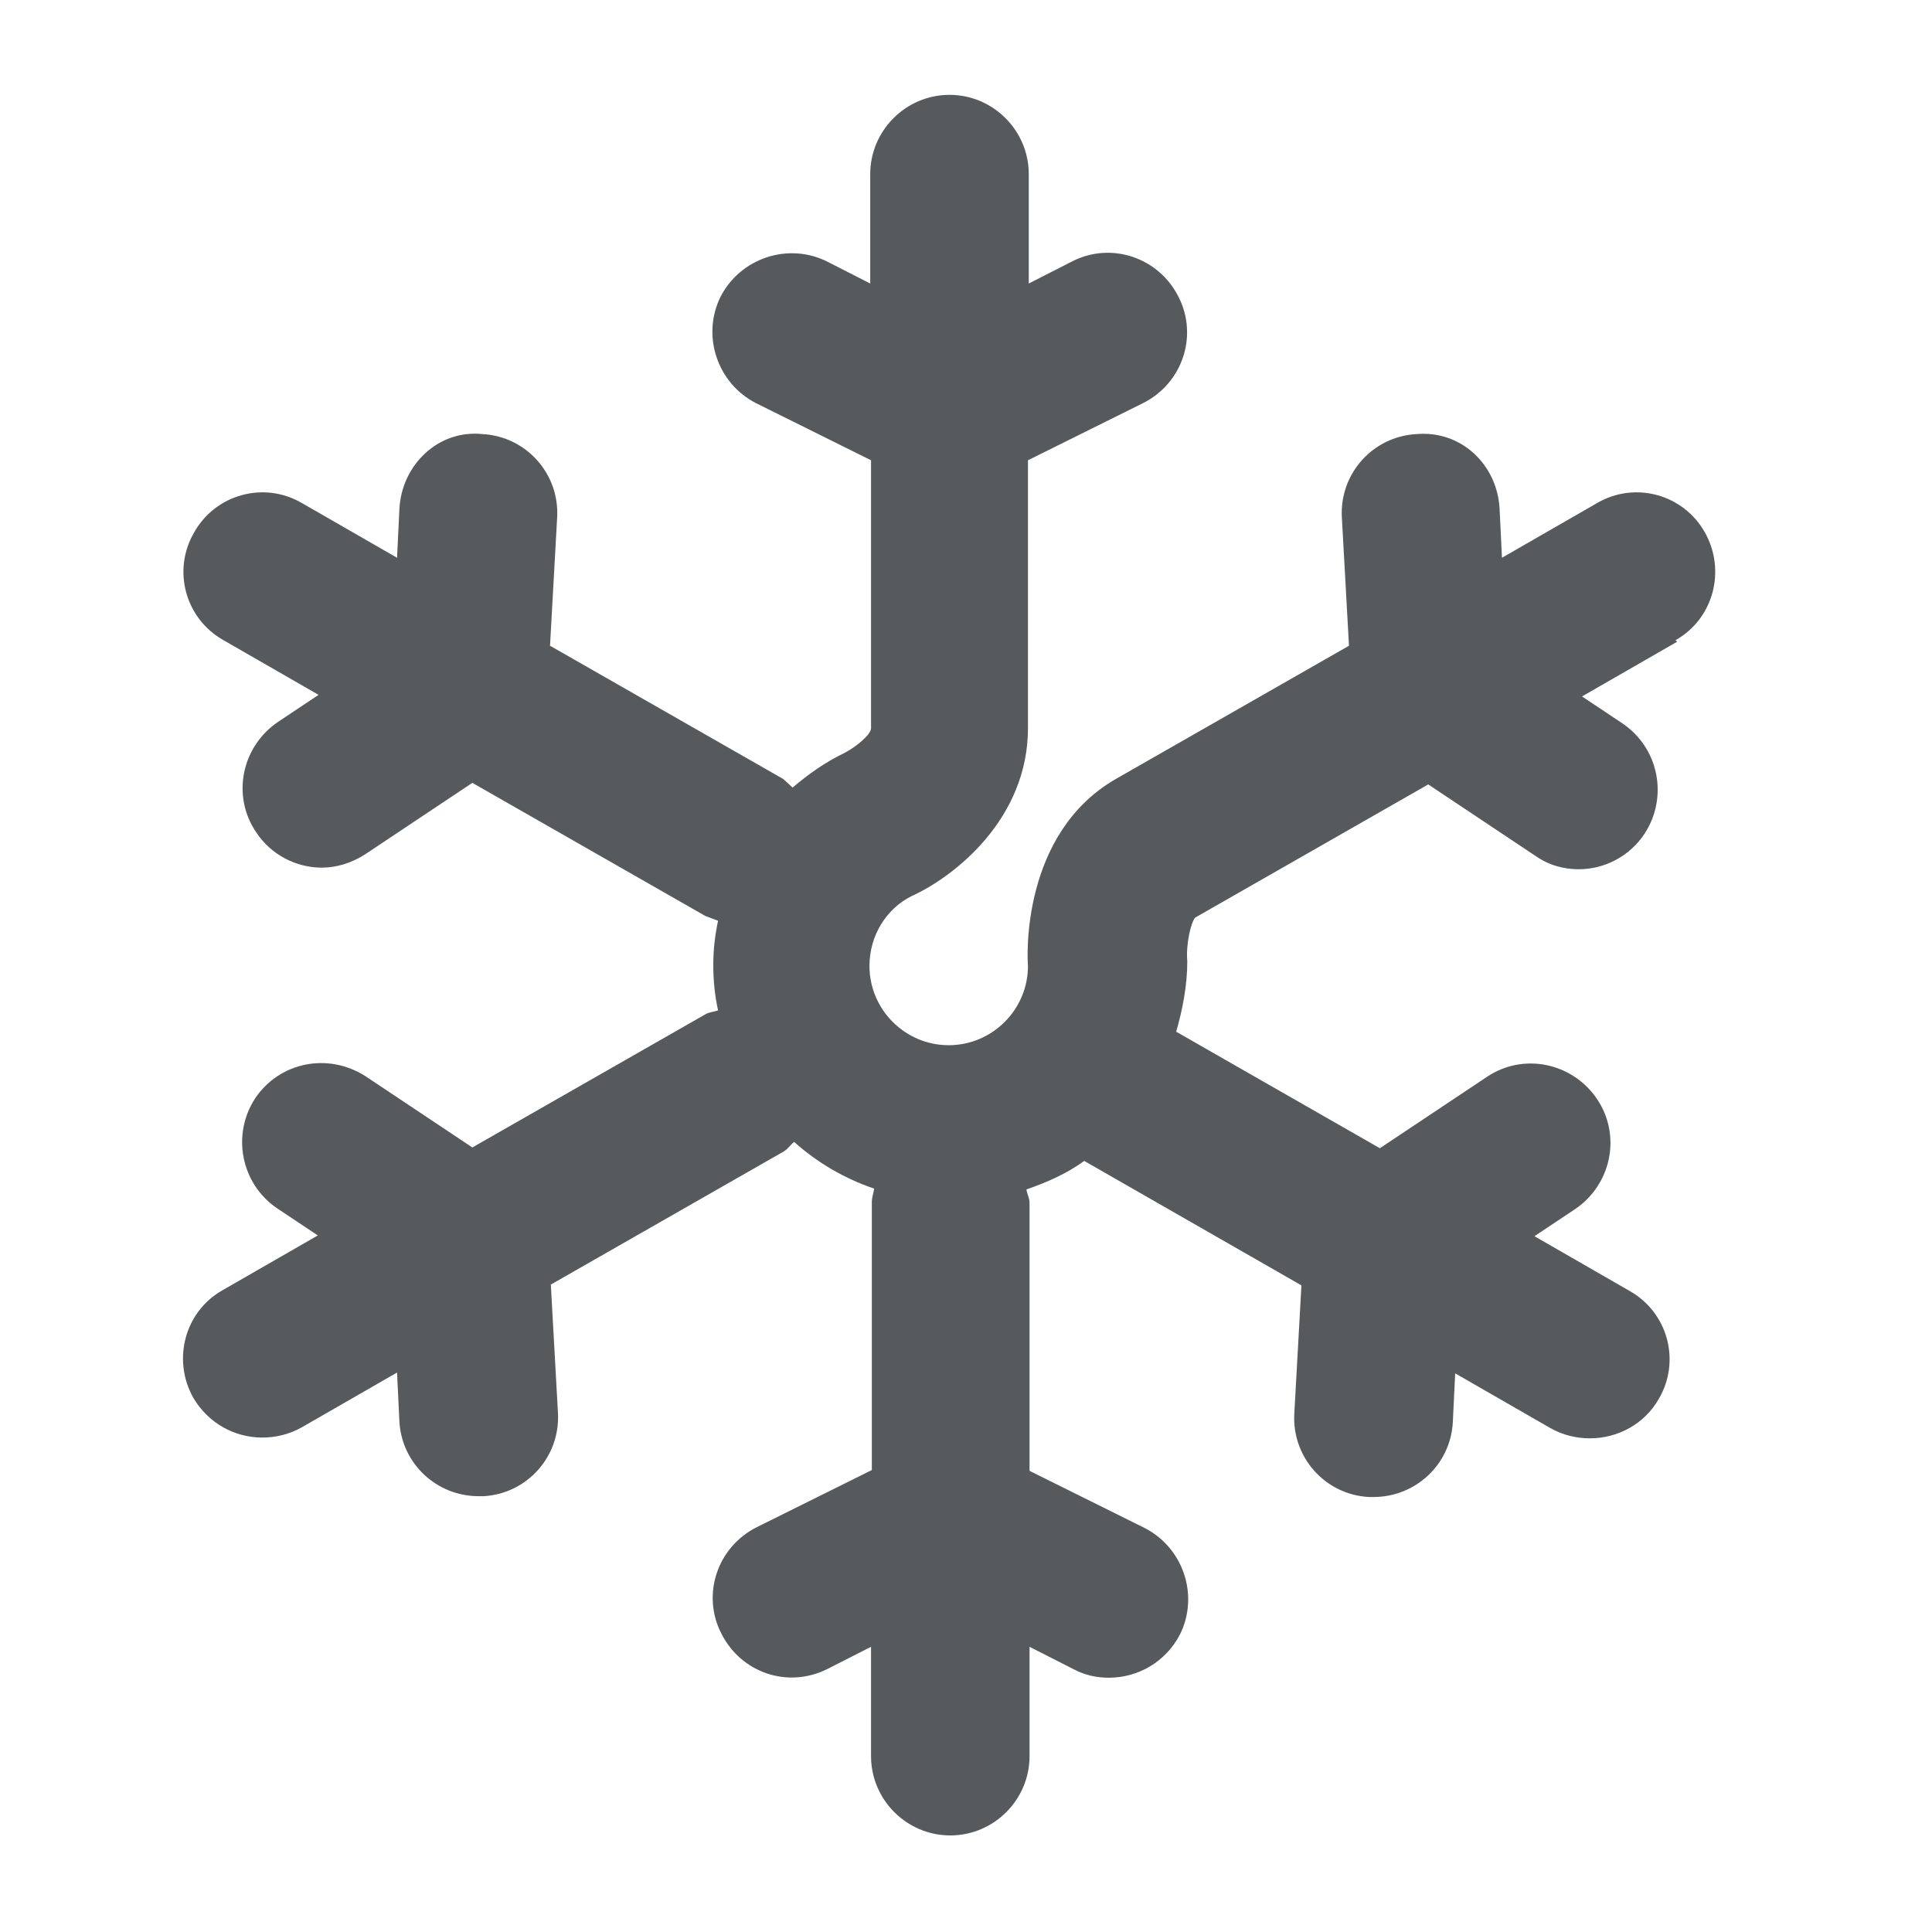 <svg width="65" height="65" viewBox="0 0 65 65" fill="none" xmlns="http://www.w3.org/2000/svg">
<path d="M56.425 21.591L53.225 23.431L54.585 24.338C55.812 25.165 56.132 26.818 55.332 28.045C54.825 28.818 53.972 29.245 53.118 29.245C52.612 29.245 52.105 29.111 51.652 28.791L48.052 26.391L40.212 30.871C40.078 31.005 39.892 31.751 39.945 32.338C39.945 33.165 39.785 33.965 39.572 34.711L46.425 38.631L50.025 36.231C51.252 35.405 52.905 35.751 53.732 36.978C54.558 38.205 54.212 39.858 52.985 40.685L51.625 41.591L54.825 43.431C56.105 44.151 56.558 45.778 55.812 47.058C55.332 47.911 54.425 48.391 53.492 48.391C53.038 48.391 52.585 48.285 52.158 48.045L48.958 46.205L48.878 47.858C48.798 49.271 47.625 50.365 46.212 50.365C46.158 50.365 46.105 50.365 46.052 50.365C44.585 50.285 43.465 49.031 43.545 47.565L43.785 43.245L36.478 39.058C35.892 39.485 35.225 39.778 34.532 40.018C34.558 40.178 34.638 40.311 34.638 40.471V49.485L38.505 51.405C39.812 52.071 40.345 53.671 39.705 54.978C39.225 55.911 38.292 56.445 37.305 56.445C36.905 56.445 36.505 56.365 36.105 56.151L34.638 55.405V59.085C34.638 60.551 33.438 61.751 31.972 61.751C30.505 61.751 29.305 60.551 29.305 59.085V55.405L27.838 56.151C26.505 56.818 24.932 56.285 24.265 54.951C23.598 53.645 24.132 52.045 25.465 51.378L29.332 49.458V40.445C29.332 40.285 29.385 40.151 29.412 39.991C28.398 39.645 27.492 39.111 26.718 38.418C26.585 38.525 26.505 38.658 26.372 38.738L18.532 43.218L18.772 47.538C18.852 49.005 17.732 50.258 16.265 50.338C16.212 50.338 16.158 50.338 16.105 50.338C14.692 50.338 13.518 49.245 13.438 47.831L13.358 46.178L10.158 48.018C9.732 48.258 9.278 48.365 8.825 48.365C7.892 48.365 7.012 47.885 6.505 47.031C5.785 45.751 6.212 44.125 7.492 43.405L10.692 41.565L9.332 40.658C8.105 39.831 7.785 38.178 8.585 36.951C9.412 35.725 11.038 35.405 12.292 36.205L15.892 38.605L23.732 34.125C23.865 34.045 24.025 34.045 24.158 33.991C24.052 33.511 23.998 33.005 23.998 32.471C23.998 31.938 24.052 31.485 24.158 30.978C24.025 30.925 23.865 30.871 23.732 30.818L15.892 26.338L12.292 28.738C11.838 29.031 11.332 29.191 10.825 29.191C9.972 29.191 9.118 28.765 8.612 27.991C7.785 26.765 8.132 25.111 9.358 24.285L10.718 23.378L7.518 21.538C6.238 20.818 5.785 19.191 6.532 17.911C7.252 16.631 8.878 16.178 10.158 16.925L13.358 18.765L13.438 17.111C13.518 15.645 14.745 14.445 16.238 14.605C17.705 14.685 18.825 15.938 18.745 17.405L18.505 21.725L26.345 26.205C26.345 26.205 26.558 26.391 26.665 26.498C27.198 26.045 27.758 25.645 28.425 25.325C28.825 25.111 29.305 24.711 29.305 24.498V15.485L25.438 13.565C24.132 12.898 23.598 11.298 24.238 9.991C24.905 8.685 26.505 8.151 27.812 8.791L29.278 9.538V5.858C29.278 4.391 30.478 3.191 31.945 3.191C33.412 3.191 34.612 4.391 34.612 5.858V9.538L36.078 8.791C37.385 8.125 38.985 8.658 39.652 9.991C40.318 11.298 39.785 12.898 38.452 13.565L34.585 15.485V24.498C34.585 27.538 32.132 29.485 30.665 30.151C29.812 30.578 29.252 31.485 29.252 32.498C29.252 33.965 30.452 35.165 31.918 35.165C33.385 35.165 34.585 33.965 34.585 32.498C34.558 32.231 34.345 28.045 37.545 26.205L45.385 21.725L45.145 17.405C45.065 15.938 46.185 14.685 47.652 14.605C49.172 14.471 50.372 15.645 50.452 17.111L50.532 18.765L53.732 16.925C55.012 16.178 56.638 16.631 57.358 17.911C58.078 19.191 57.652 20.818 56.372 21.538L56.425 21.591Z" fill="#575A5D"/>
</svg>

